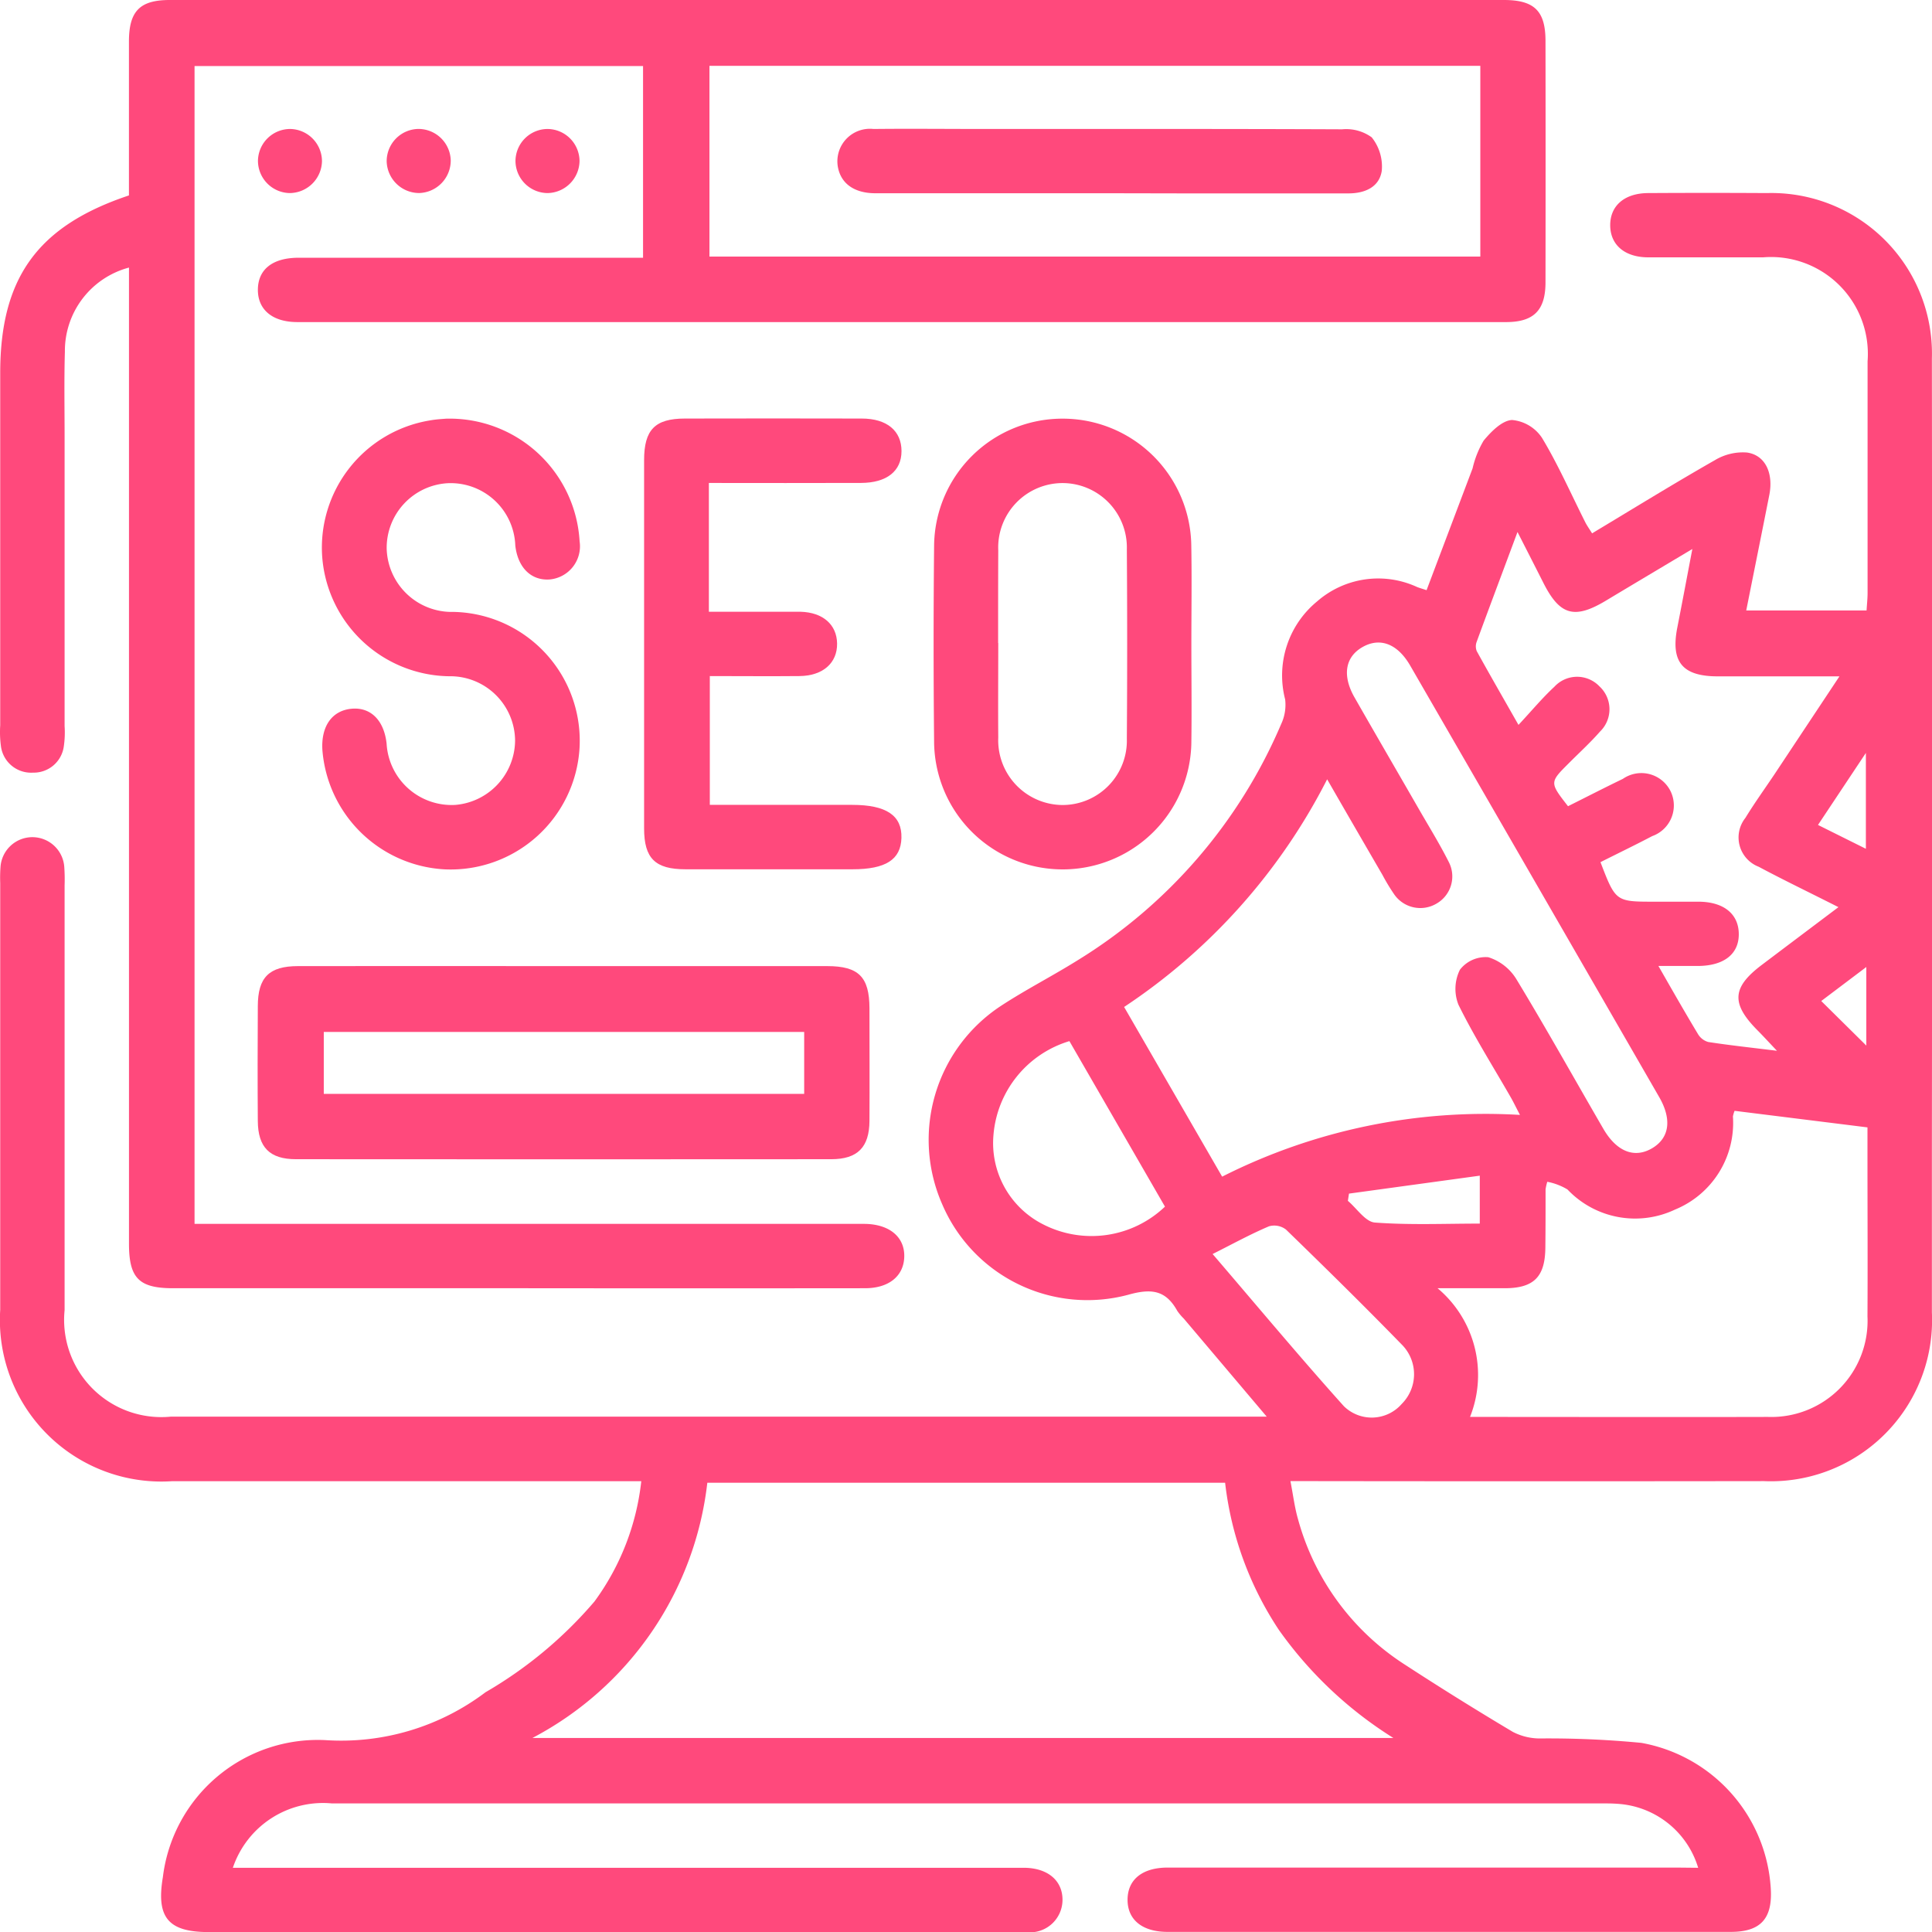 <svg xmlns="http://www.w3.org/2000/svg" width="53.416" height="53.423" viewBox="0 0 53.416 53.423">
  <g id="Group_35718" data-name="Group 35718" transform="translate(702.39 -77.797)">
    <path id="Path_37512" data-name="Path 37512" d="M-655.425,160.092a2.489,2.489,0,0,0-2.23-1.769c-.166-.013-.333-.011-.5-.011q-17.522,0-35.045,0a2.629,2.629,0,0,0-2.738,1.78h21.46c.148,0,.3,0,.445,0,.645.015,1.046.369,1.033.909a.9.9,0,0,1-1.018.868c-1.762.007-3.523,0-5.285,0h-17.3c-1.12,0-1.458-.4-1.27-1.518a4.314,4.314,0,0,1,4.494-3.789,6.619,6.619,0,0,0,4.427-1.324,11.641,11.641,0,0,0,3.011-2.508,6.886,6.886,0,0,0,1.295-3.326h-.692q-6.147,0-12.293,0a4.465,4.465,0,0,1-4.739-4.738q0-5.9,0-11.8a4,4,0,0,1,.008-.445.884.884,0,0,1,.888-.824.885.885,0,0,1,.876.838,4.9,4.9,0,0,1,.008.5q0,5.87,0,11.74a2.688,2.688,0,0,0,2.931,2.944q14.824,0,29.649,0h.657l-2.294-2.712a1.455,1.455,0,0,1-.179-.212c-.318-.573-.712-.628-1.358-.446a4.365,4.365,0,0,1-5.138-2.494,4.429,4.429,0,0,1,1.621-5.494c.681-.446,1.41-.818,2.1-1.248a14.187,14.187,0,0,0,5.648-6.546,1.256,1.256,0,0,0,.109-.678,2.647,2.647,0,0,1,.882-2.709,2.567,2.567,0,0,1,2.764-.4c.067.027.137.046.264.088.427-1.131.85-2.249,1.272-3.367a2.68,2.68,0,0,1,.306-.768c.206-.249.51-.557.785-.57a1.115,1.115,0,0,1,.827.492c.448.743.8,1.545,1.191,2.322.049.1.113.187.195.32,1.141-.685,2.258-1.375,3.4-2.026a1.5,1.5,0,0,1,.879-.209c.511.07.74.572.621,1.174-.208,1.052-.42,2.1-.638,3.193h3.327c.01-.169.028-.33.028-.49q0-3.2,0-6.4a2.678,2.678,0,0,0-2.889-2.873c-1.057,0-2.114,0-3.171,0-.657,0-1.054-.346-1.056-.886s.393-.887,1.049-.891q1.641-.01,3.282,0a4.441,4.441,0,0,1,4.563,4.576q.012,10.933,0,21.866c0,1.5,0,3,0,4.507a4.455,4.455,0,0,1-4.646,4.663q-6.2.008-12.4,0h-.689c.075.386.116.728.21,1.054a6.958,6.958,0,0,0,2.967,4.028q1.467.955,2.972,1.851a1.628,1.628,0,0,0,.728.182,26.787,26.787,0,0,1,2.826.122,4.357,4.357,0,0,1,3.576,4.005c.059.847-.272,1.22-1.1,1.221q-7.788,0-15.576,0c-.7,0-1.108-.336-1.106-.891s.407-.887,1.11-.887q7.037,0,14.073,0Zm-32.226-3.589h23.8a11.062,11.062,0,0,1-3.163-2.983,9.255,9.255,0,0,1-1.49-4.074h-14.316A9.139,9.139,0,0,1-687.651,156.5Zm16.356-20.209,2.709,4.689a16.135,16.135,0,0,1,8.234-1.707c-.12-.229-.182-.36-.254-.485-.488-.851-1.014-1.683-1.447-2.562a1.192,1.192,0,0,1,.041-.967.9.9,0,0,1,.784-.346,1.4,1.4,0,0,1,.779.611c.826,1.361,1.6,2.751,2.4,4.129.37.64.867.832,1.359.537.47-.282.544-.791.188-1.409q-3.439-5.967-6.885-11.931c-.352-.608-.839-.788-1.323-.509s-.557.8-.21,1.4c.588,1.029,1.184,2.053,1.775,3.08.277.481.57.955.82,1.45a.866.866,0,0,1-.333,1.159.878.878,0,0,1-1.18-.268,5.562,5.562,0,0,1-.315-.523c-.5-.861-1-1.723-1.53-2.645A16.551,16.551,0,0,1-671.3,136.294Zm9.562,11.332c2.788,0,5.511.007,8.234,0a2.66,2.66,0,0,0,2.755-2.781c.008-1.464,0-2.929,0-4.393v-.831l-3.674-.458a.786.786,0,0,0-.046.156,2.588,2.588,0,0,1-1.6,2.574,2.576,2.576,0,0,1-2.974-.555,1.689,1.689,0,0,0-.559-.213,1.557,1.557,0,0,0-.047.208c0,.538,0,1.075-.006,1.613-.007.8-.312,1.115-1.1,1.122-.583,0-1.165,0-1.88,0A3.13,3.13,0,0,1-661.733,147.627Zm2.71-16.885c.523-.261,1.016-.515,1.516-.756a.9.9,0,0,1,1.324.352.9.9,0,0,1-.513,1.231c-.474.249-.956.481-1.43.72.42,1.093.42,1.093,1.5,1.093.408,0,.816,0,1.224,0,.694.007,1.1.347,1.1.9s-.416.871-1.122.877c-.338,0-.675,0-1.1,0,.4.7.74,1.295,1.092,1.88a.484.484,0,0,0,.285.222c.591.091,1.187.155,1.9.243-.237-.25-.384-.411-.537-.565-.734-.74-.707-1.185.114-1.806.688-.52,1.377-1.038,2.123-1.6-.789-.4-1.505-.743-2.205-1.117a.868.868,0,0,1-.367-1.351c.251-.411.532-.8.8-1.2l1.8-2.713c-1.191,0-2.276,0-3.362,0-.982,0-1.308-.4-1.12-1.353.134-.682.262-1.365.415-2.168-.871.52-1.632.973-2.39,1.428-.868.521-1.273.407-1.725-.485-.219-.433-.44-.866-.719-1.413-.409,1.1-.772,2.062-1.127,3.031a.356.356,0,0,0,0,.262c.361.655.734,1.3,1.154,2.04.382-.41.667-.754.993-1.055a.853.853,0,0,1,1.247-.009.86.86,0,0,1,.014,1.249c-.268.306-.571.582-.859.871C-659.535,130.084-659.535,130.084-659.023,130.742Zm-11.144,11.071-2.642-4.576a2.963,2.963,0,0,0-2.1,2.6,2.517,2.517,0,0,0,1.379,2.469A2.939,2.939,0,0,0-670.167,141.812Zm1.317,1.31c1.237,1.442,2.408,2.847,3.629,4.207a1.1,1.1,0,0,0,1.6-.062,1.161,1.161,0,0,0-.008-1.651c-1.046-1.074-2.116-2.126-3.192-3.17a.532.532,0,0,0-.47-.09C-667.8,142.572-668.284,142.838-668.849,143.122Zm3.771-1.67-.031.2c.248.209.484.579.747.6.968.072,1.945.029,2.9.029v-1.325Zm12.967-10.193,1.324.659v-2.65Zm1.336,6.1v-2.172l-1.246.94Z" transform="translate(-0.014 -30.654)" fill="#ff497c"/>
    <path id="Path_37513" data-name="Path 37513" d="M-698.825,83.2c0-1.436,0-2.845,0-4.253,0-.842.3-1.15,1.129-1.15q18.442,0,36.884,0c.841,0,1.15.3,1.152,1.128q.005,3.339,0,6.677c0,.768-.319,1.095-1.073,1.1q-16.718,0-33.435,0c-.695,0-1.1-.348-1.092-.906s.414-.872,1.125-.873q4.45,0,8.9,0h.624v-5.3h-12.4v32.012h18.142c.13,0,.26,0,.389,0,.683.009,1.107.364,1.091.912-.015.529-.424.866-1.08.867q-4.729.005-9.457,0-4.84,0-9.68,0c-.942,0-1.218-.279-1.218-1.23q0-13.16,0-26.32v-.669a2.384,2.384,0,0,0-1.772,2.327c-.023.778-.008,1.558-.008,2.337q0,4.006,0,8.013a2.652,2.652,0,0,1-.021.555.839.839,0,0,1-.853.732.841.841,0,0,1-.889-.754,2.889,2.889,0,0,1-.017-.555q0-4.869,0-9.738C-702.385,85.483-701.353,84.044-698.825,83.2Zm37.363-3.583h-21.313V84.89h21.313Z" transform="translate(0)" fill="#ff497c"/>
    <path id="Path_37514" data-name="Path 37514" d="M-645.911,257.873q3.644,0,7.288,0c.873,0,1.167.3,1.17,1.166,0,1.039.006,2.077,0,3.116-.005.727-.329,1.056-1.055,1.057q-7.4.006-14.8,0c-.727,0-1.051-.328-1.056-1.055-.008-1.057-.006-2.114,0-3.172,0-.8.311-1.111,1.11-1.112Q-649.583,257.869-645.911,257.873Zm6.653,1.82H-652.54v1.713h13.282Z" transform="translate(-40.898 -153.365)" fill="#ff497c"/>
    <path id="Path_37515" data-name="Path 37515" d="M-521.257,162.085c0,.889.012,1.778,0,2.667a3.558,3.558,0,0,1-3.585,3.55,3.553,3.553,0,0,1-3.528-3.55q-.027-2.695,0-5.39a3.547,3.547,0,0,1,3.554-3.522,3.555,3.555,0,0,1,3.557,3.521C-521.243,160.27-521.257,161.178-521.257,162.085Zm-5.339-.042c0,.871-.007,1.743,0,2.614a1.789,1.789,0,0,0,1.792,1.865,1.78,1.78,0,0,0,1.763-1.836q.018-2.614,0-5.229a1.781,1.781,0,0,0-1.764-1.836,1.781,1.781,0,0,0-1.791,1.862C-526.6,160.337-526.6,161.19-526.6,162.043Z" transform="translate(-148.194 -66.468)" fill="#ff497c"/>
    <path id="Path_37516" data-name="Path 37516" d="M-638.937,155.838a3.6,3.6,0,0,1,3.7,3.39.921.921,0,0,1-.828,1.055c-.512.036-.881-.328-.95-.938a1.789,1.789,0,0,0-1.876-1.723,1.789,1.789,0,0,0-1.68,1.806,1.8,1.8,0,0,0,1.851,1.752,3.563,3.563,0,0,1,3.481,3.767,3.571,3.571,0,0,1-3.729,3.351,3.585,3.585,0,0,1-3.381-3.307c-.037-.651.266-1.08.8-1.133s.906.318.976.965a1.8,1.8,0,0,0,1.9,1.693,1.8,1.8,0,0,0,1.652-1.778,1.793,1.793,0,0,0-1.824-1.779,3.57,3.57,0,0,1-3.508-3.294,3.564,3.564,0,0,1,2.976-3.779C-639.191,155.852-639.005,155.845-638.937,155.838Z" transform="translate(-51.128 -66.465)" fill="#ff497c"/>
    <path id="Path_37517" data-name="Path 37517" d="M-580.547,157.6v3.561h1.925c.2,0,.408,0,.612,0,.615.017,1,.355,1.008.878.007.539-.393.894-1.042.9-.813.008-1.626,0-2.477,0v3.561h3.936c.943,0,1.38.293,1.362.914-.017.6-.435.867-1.354.867q-2.307,0-4.615,0c-.839,0-1.146-.3-1.146-1.132q0-5.089,0-10.177c0-.843.3-1.151,1.124-1.153q2.446-.006,4.893,0c.7,0,1.1.343,1.1.9s-.414.878-1.118.88C-577.725,157.605-579.111,157.6-580.547,157.6Z" transform="translate(-102.244 -66.45)" fill="#ff497c"/>
    <path id="Path_37518" data-name="Path 37518" d="M-652.548,102.729a.9.9,0,0,1-.892.88.894.894,0,0,1-.878-.893.892.892,0,0,1,.892-.879A.894.894,0,0,1-652.548,102.729Z" transform="translate(-40.94 -20.474)" fill="#ff497c"/>
    <path id="Path_37519" data-name="Path 37519" d="M-628.543,102.707a.9.9,0,0,1-.871.9.9.9,0,0,1-.9-.872.892.892,0,0,1,.87-.9A.894.894,0,0,1-628.543,102.707Z" transform="translate(-61.385 -20.473)" fill="#ff497c"/>
    <path id="Path_37520" data-name="Path 37520" d="M-604.537,102.721a.9.9,0,0,1-.884.888.894.894,0,0,1-.887-.885.891.891,0,0,1,.883-.887A.893.893,0,0,1-604.537,102.721Z" transform="translate(-81.83 -20.474)" fill="#ff497c"/>
    <path id="Path_37521" data-name="Path 37521" d="M-538.752,103.574q-3.254,0-6.509,0c-.61,0-.983-.288-1.048-.777a.9.9,0,0,1,.991-1c1.02-.011,2.04,0,3.06,0,3.3,0,6.6-.005,9.9.009a1.2,1.2,0,0,1,.816.222,1.288,1.288,0,0,1,.278.926c-.068.452-.469.625-.925.624q-2.281,0-4.562,0Z" transform="translate(-132.923 -20.434)" fill="#ff497c"/>
  </g>
</svg>
